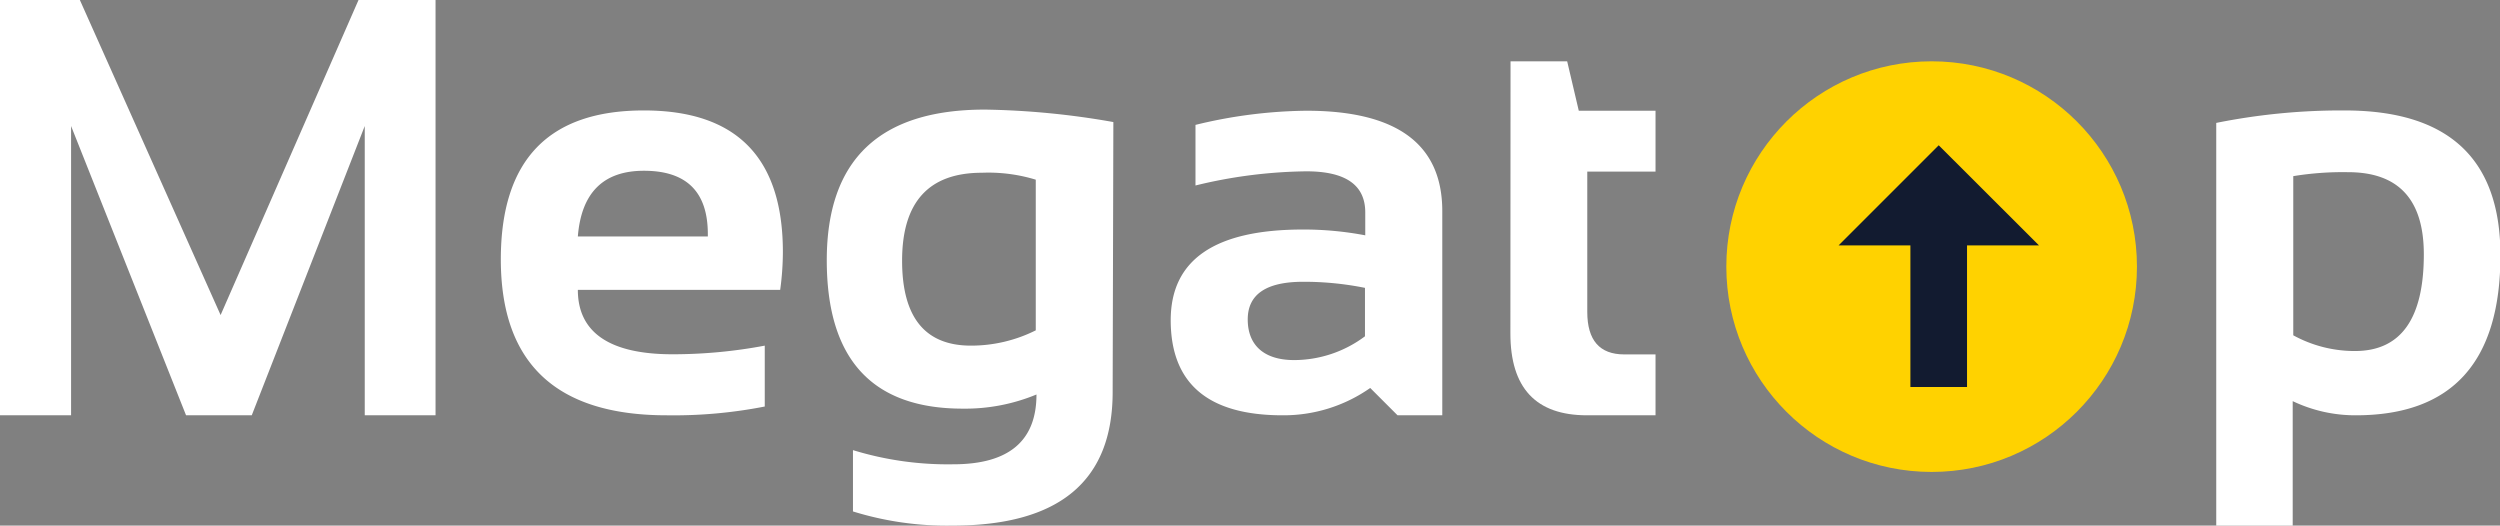 <svg id="Megat_p" data-name="Megat   p" xmlns="http://www.w3.org/2000/svg" viewBox="0 0 176.56 37.12"><rect x="0" y="0" width="176.56" height="37.12" fill="#808080" stroke="none"/><defs><style>.cls-1{fill:#fff;}.cls-2{fill:#ffd200;}.cls-3{fill:#121b30;}</style></defs><g id="Megat_p-2" data-name="Megat   p"><path class="cls-1" d="M-217.92,32V2.67h5.64l9.94,22.25,9.74-22.25h5.44V32h-5V11.57L-200.14,32h-4.64l-8.12-20.43V32Z" transform="translate(217.92 -2.67)"/><path class="cls-1" d="M-172.44,10.47q9.81,0,9.81,10a20,20,0,0,1-.19,2.67h-14.29c0,3,2.23,4.55,6.68,4.55a35,35,0,0,0,6.52-.61v4.3a33.37,33.37,0,0,1-6.93.62q-11.7,0-11.71-11Q-182.55,10.46-172.44,10.47Zm-4.67,8.9h9.18V19.2q0-4.47-4.51-4.47Q-176.74,14.73-177.11,19.37Z" transform="translate(217.92 -2.67)"/><path class="cls-1" d="M-139.34,30.36q0,9.44-11.34,9.43a22.37,22.37,0,0,1-7-1V34.46a22.84,22.84,0,0,0,7.09,1q5.87,0,5.87-4.93a13.13,13.13,0,0,1-5.21,1q-9.6,0-9.6-10.48,0-10.65,11.18-10.64a56.38,56.38,0,0,1,9.06.88Zm-5.43-15a11.43,11.43,0,0,0-3.8-.49q-5.64,0-5.64,6.21,0,6,4.86,6A10.2,10.2,0,0,0-144.77,26Z" transform="translate(217.92 -2.67)"/><path class="cls-1" d="M-135.24,25.29q0-6.42,9.36-6.41a23.19,23.19,0,0,1,4.38.41V17.67c0-1.93-1.38-2.9-4.16-2.9a34.29,34.29,0,0,0-7.83,1V11.49a34.23,34.23,0,0,1,7.83-1q9.6,0,9.6,7.09V32h-3.16l-1.93-1.93A10.65,10.65,0,0,1-127.34,32Q-135.23,32-135.24,25.29Zm9.36-2.72c-2.62,0-3.92.89-3.92,2.66s1.09,2.87,3.28,2.87a8.37,8.37,0,0,0,5-1.68V23A21.8,21.8,0,0,0-125.88,22.57Z" transform="translate(217.92 -2.67)"/><path class="cls-1" d="M-111.24,7h4l.82,3.49H-101v4.3h-4.82v9.91c0,2,.87,3,2.61,3H-101V32h-4.84q-5.42,0-5.41-5.8Z" transform="translate(217.92 -2.67)"/><path class="cls-1" d="M-61.4,11.35a44.8,44.8,0,0,1,9.07-.88q11,0,11,10.23,0,11.3-10.22,11.3A10.27,10.27,0,0,1-56,31v8.82H-61.4Zm5.44,15a9,9,0,0,0,4.36,1.11q4.86,0,4.86-6.83,0-5.81-5.37-5.8a21.69,21.69,0,0,0-3.85.28Z" transform="translate(217.92 -2.67)"/></g><g id="Ellipse_4" data-name="Ellipse 4"><circle class="cls-2" cx="136.42" cy="18.83" r="14.5"/></g><g id="Rectangle_45" data-name="Rectangle 45"><polygon class="cls-3" points="144 17.33 136.92 10.26 129.85 17.33 134.92 17.33 134.92 27.33 138.92 27.33 138.92 17.33 144 17.33"/></g></svg>
